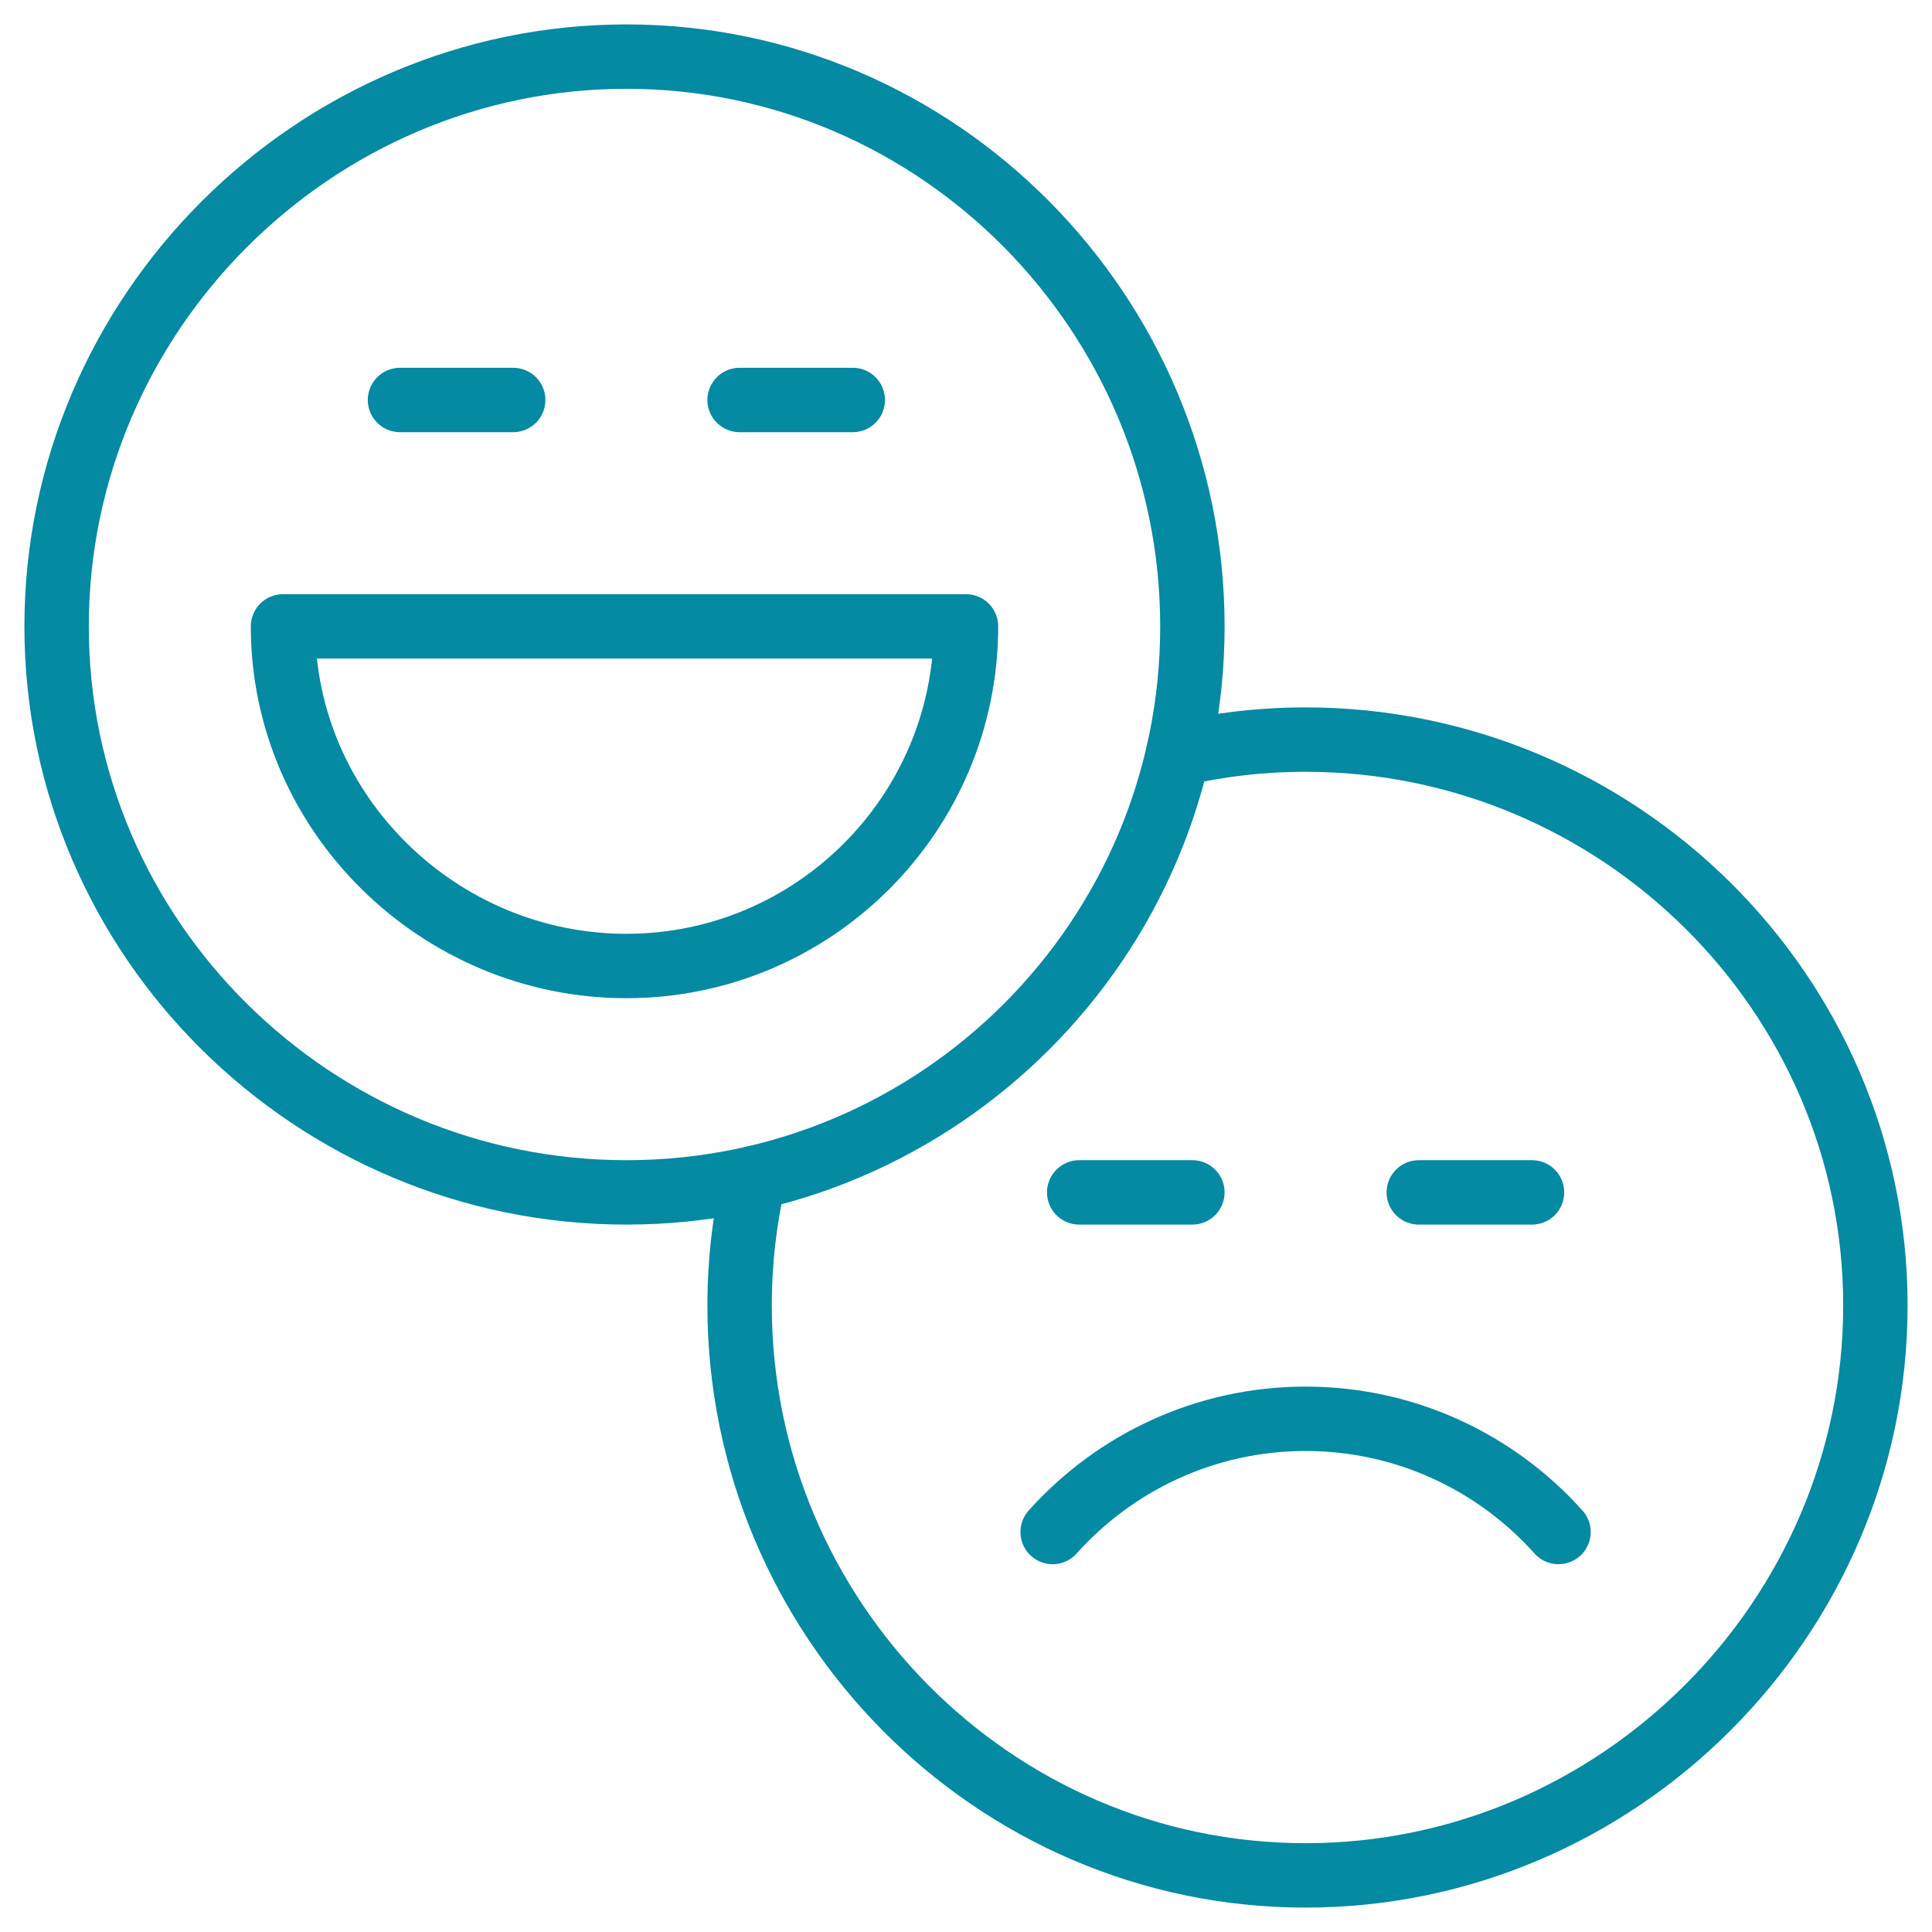 <svg width="60" height="60" viewBox="0 0 60 60" fill="none" xmlns="http://www.w3.org/2000/svg">
<g clip-path="url(#clip0_722_986)">
<mask id="mask0_722_986" style="mask-type:luminance" maskUnits="userSpaceOnUse" x="0" y="0" width="60" height="60">
<path d="M0 3.8147e-06H60V60H0V3.8147e-06Z" fill="white"/>
</mask>
<g mask="url(#mask0_722_986)">
<path d="M37.031 19.453C37.031 29.161 29.161 37.031 19.453 37.031C9.745 37.031 1.758 29.161 1.758 19.453C1.758 9.745 9.745 1.758 19.453 1.758C29.161 1.758 37.031 9.745 37.031 19.453Z" stroke="#048AA2" stroke-width="2" stroke-miterlimit="10" stroke-linecap="round" stroke-linejoin="round"/>
<path d="M8.789 19.453H30C30 25.269 25.269 30 19.453 30C13.637 30 8.789 25.269 8.789 19.453Z" stroke="#048AA2" stroke-width="2" stroke-miterlimit="10" stroke-linecap="round" stroke-linejoin="round"/>
<path d="M12.422 12.422H15.938" stroke="#048AA2" stroke-width="2" stroke-miterlimit="10" stroke-linecap="round" stroke-linejoin="round"/>
<path d="M22.969 12.422H26.484" stroke="#048AA2" stroke-width="2" stroke-miterlimit="10" stroke-linecap="round" stroke-linejoin="round"/>
<path d="M36.582 23.418C37.856 23.124 39.184 22.969 40.547 22.969C50.255 22.969 58.242 30.839 58.242 40.547C58.242 50.255 50.255 58.242 40.547 58.242C30.839 58.242 22.969 50.255 22.969 40.547C22.969 39.184 23.124 37.856 23.418 36.582" stroke="#048AA2" stroke-width="2" stroke-miterlimit="10" stroke-linecap="round" stroke-linejoin="round"/>
<path d="M48.401 47.578C46.469 45.422 43.664 44.062 40.547 44.062C37.429 44.062 34.624 45.422 32.691 47.578" stroke="#048AA2" stroke-width="2" stroke-miterlimit="10" stroke-linecap="round" stroke-linejoin="round"/>
<path d="M33.516 37.031H37.031" stroke="#048AA2" stroke-width="2" stroke-miterlimit="10" stroke-linecap="round" stroke-linejoin="round"/>
<path d="M44.062 37.031H47.578" stroke="#048AA2" stroke-width="2" stroke-miterlimit="10" stroke-linecap="round" stroke-linejoin="round"/>
</g>
</g>
<defs>
<clipPath id="clip0_722_986">
<rect width="60" height="60" fill="white"/>
</clipPath>
</defs>
</svg>
